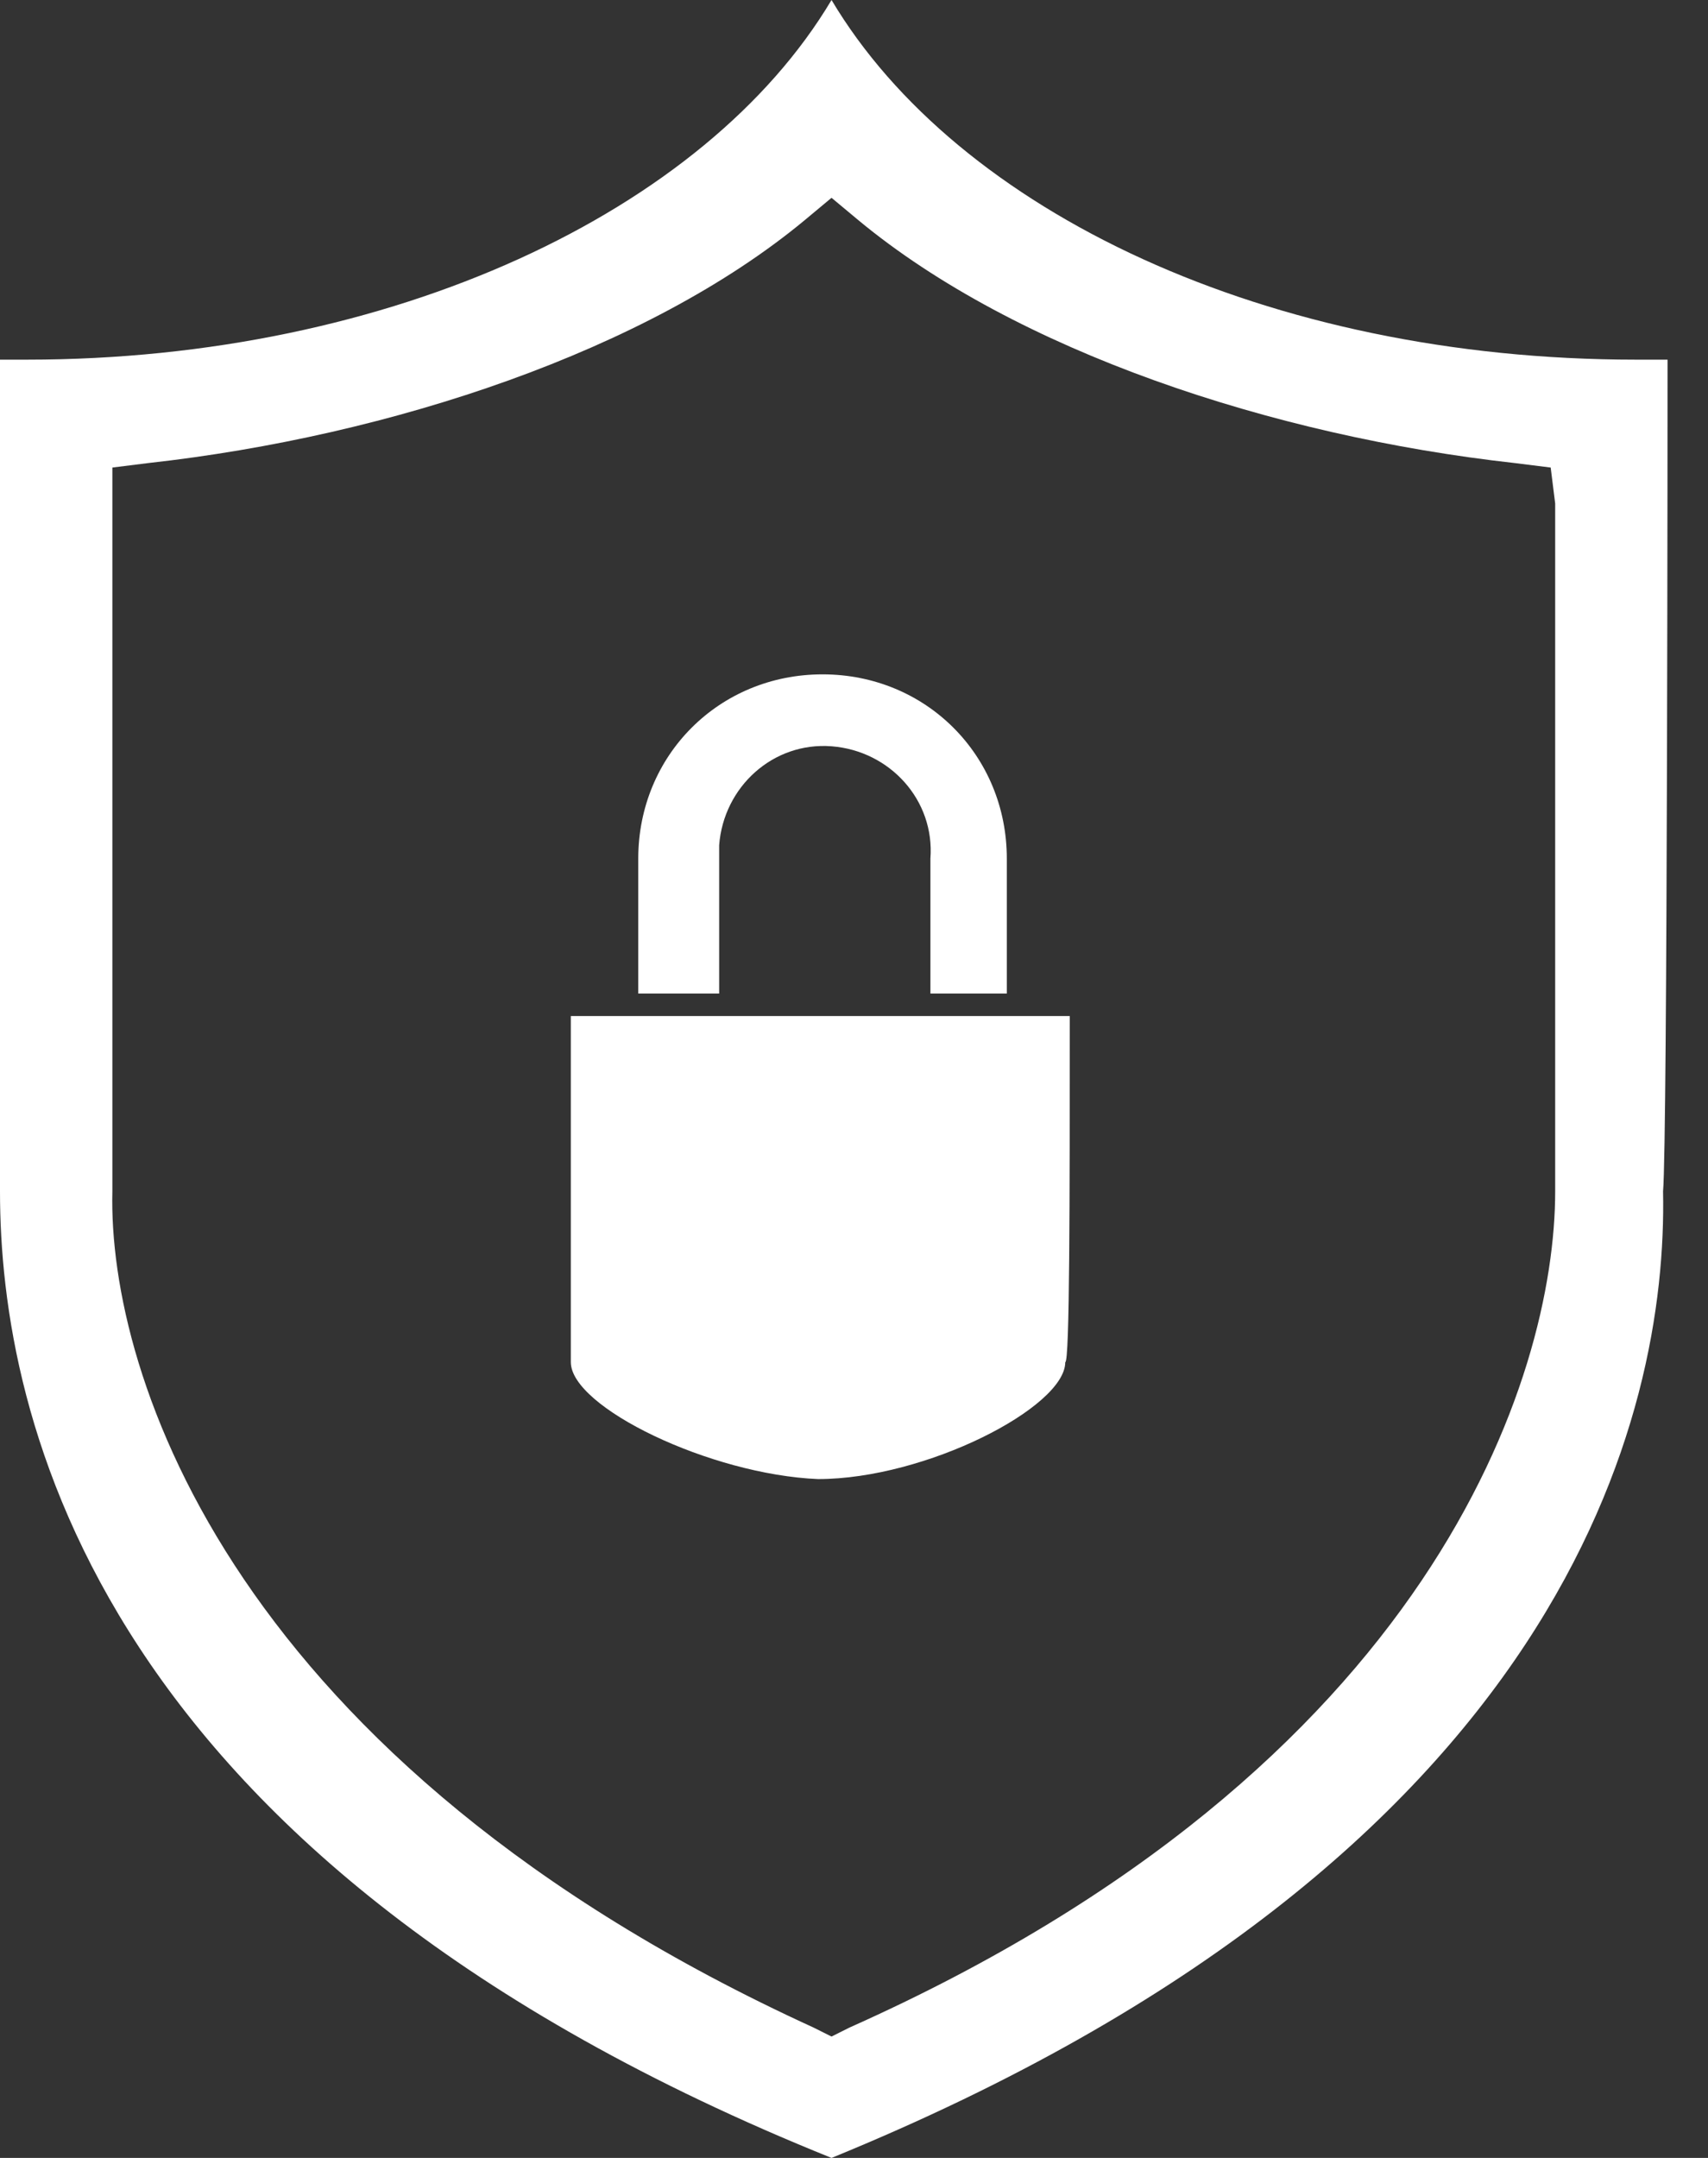 <?xml version="1.0" encoding="UTF-8"?>
<svg width="38px" height="48px" viewBox="0 0 38 48" version="1.1" xmlns="http://www.w3.org/2000/svg" xmlns:xlink="http://www.w3.org/1999/xlink">
    <rect x="0" y="0" width="38" height="48" fill="#333333" stroke="none"/>
    <!-- Generator: Sketch 53.2 (72643) - https://sketchapp.com -->
    <title>01_DRE_SwissICT_Icons_Outline_Security</title>
    <desc>Created with Sketch.</desc>
    <g id="Symbols" stroke="none" stroke-width="1" fill="none" fill-rule="evenodd">
        <g id="Fachgruppen" transform="translate(-1251, -95)" fill="#FFFFFF">
            <g id="01_DRE_SwissICT_Icons_Outline_Security" transform="translate(1251, 95)">
                <path d="M37.1,8 L36.4,8 C28.2,8 21.3,4.7 18.5,0 C15.7,4.7 8.7,8 0.6,8 L0,8 L0,26.5 C0,31.5 2.1,41.4 18.5,48 L18.5,48 C34.9,41.3 37.1,31.4 37,26.5 C37.1,25.4 37.1,8.3 37.1,8 Z M34.6,11.2 L34.6,26.5 C34.6,30.6 31.9,39.3 18.9,45.1 L18.5,45.3 L18.1,45.1 C5.2,39.2 2.4,30.6 2.5,26.5 L2.5,10.4 L3.3,10.3 C8.7,9.7 14.4,7.8 17.9,4.9 L18.5,4.4 L19.1,4.9 C22.6,7.8 28.3,9.7 33.7,10.3 L34.5,10.4 L34.6,11.2 Z" id="Shape"></path>
                <path d="M14.2,22.1 L14.2,19.1 C14.2,16.8 16,15 18.3,15 C20.6,15 22.4,16.8 22.4,19.1 L22.4,22.1 L20.7,22.1 L20.7,19.1 C20.8,17.8 19.8,16.7 18.5,16.6 C17.2,16.5 16.1,17.5 16,18.8 C16,18.9 16,19 16,19.1 L16,19.1 L16,22.1 L14.2,22.1 Z M23.8,22.6 L12.7,22.6 L12.7,30.3 C12.7,31.3 15.8,32.8 18.2,32.9 C20.6,32.9 23.7,31.3 23.7,30.3 C23.8,30.3 23.8,26.7 23.8,22.6 L23.8,22.6 Z" id="Shape"></path>
            </g>
        </g>
    </g>
</svg>